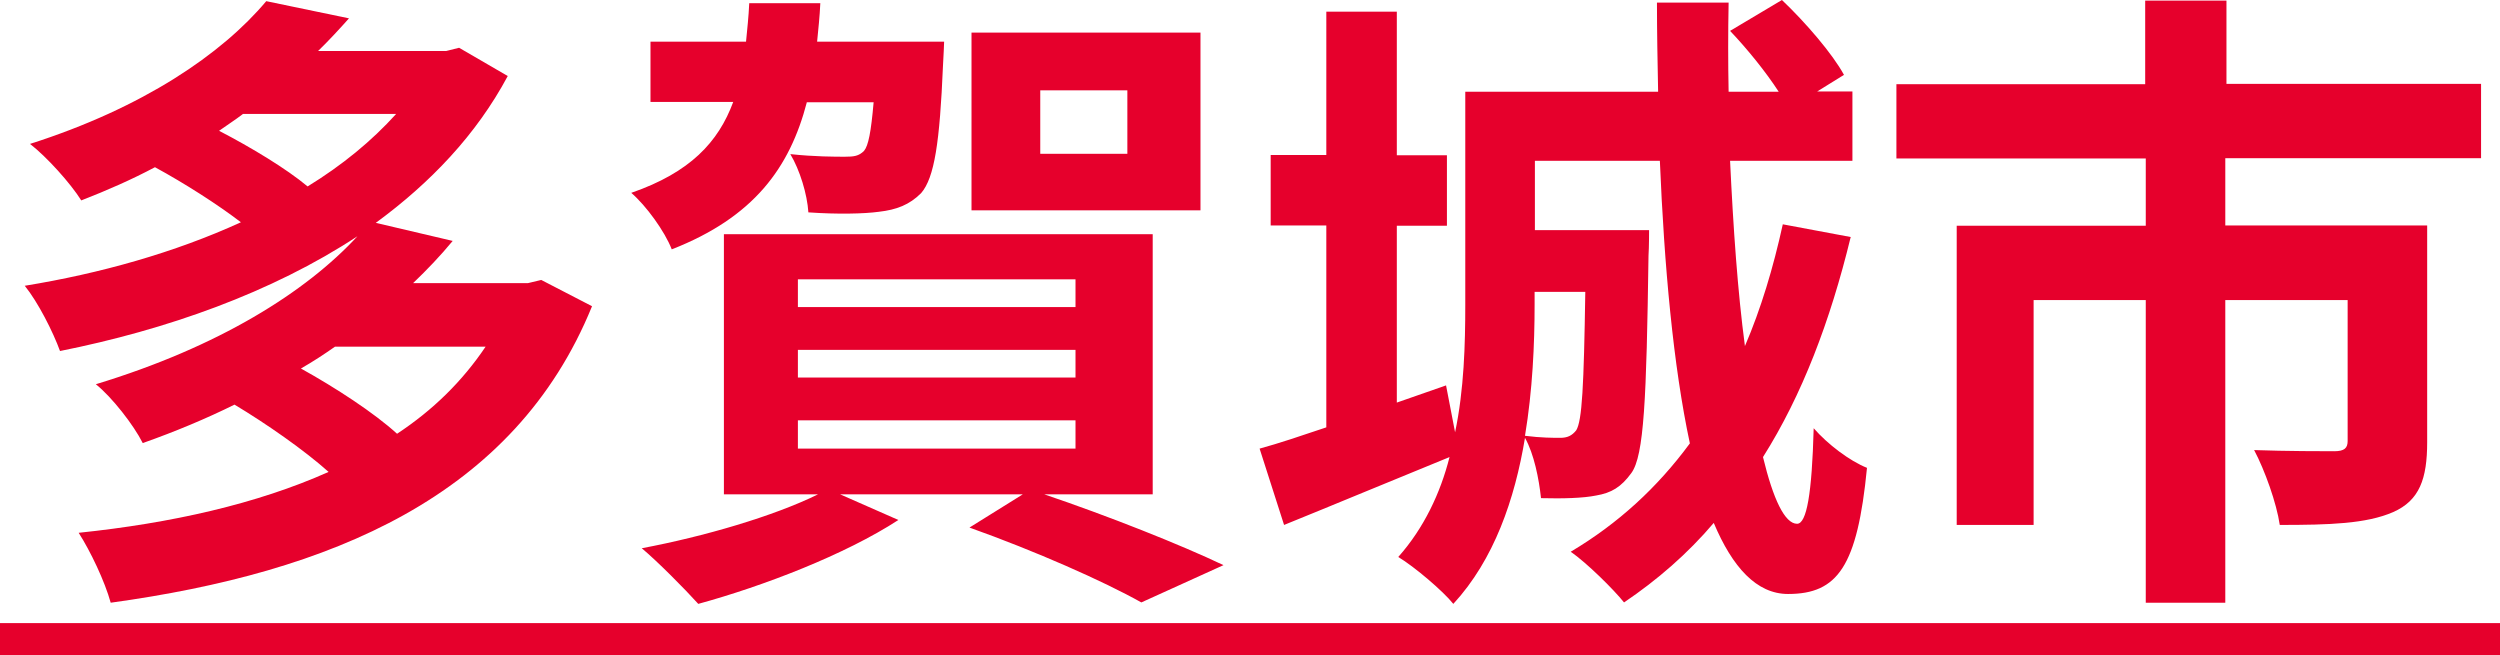 <?xml version="1.0" encoding="UTF-8"?>
<svg id="b" data-name="レイヤー 2" xmlns="http://www.w3.org/2000/svg" viewBox="0 0 85.82 22.49">
  <defs>
    <style>
      .d {
        fill: #e6002c;
      }
    </style>
  </defs>
  <g id="c" data-name="レイヤー 1">
    <g>
      <path class="d" d="M20.32,10.52c-2.66,6.53-8.98,9.13-16.52,10.17-.2-.73-.7-1.78-1.1-2.4,3.17-.33,6.12-.99,8.58-2.09-.84-.75-2.13-1.65-3.23-2.31-.97.48-2.02.92-3.15,1.32-.31-.62-1.06-1.58-1.61-2.02,4.22-1.28,7.22-3.17,8.98-5.08-2.95,1.94-6.56,3.21-10.21,3.94-.24-.66-.75-1.67-1.21-2.24,2.58-.42,5.15-1.14,7.42-2.18-.81-.62-1.94-1.34-2.95-1.89-.79.42-1.63.79-2.53,1.14-.37-.59-1.19-1.5-1.76-1.94C4.92,3.7,7.62,1.85,9.14.04l2.84.59c-.33.37-.68.75-1.06,1.12h4.4l.44-.11,1.67.97c-1.08,2.02-2.66,3.67-4.53,5.04l2.64.62c-.42.51-.88.99-1.36,1.45h3.94l.46-.11,1.74.9ZM8.33,3.92c-.26.2-.53.37-.81.57,1.1.57,2.31,1.3,3.04,1.91,1.19-.73,2.2-1.56,3.04-2.49h-5.26ZM11.5,11.9c-.37.26-.75.51-1.17.75,1.19.66,2.51,1.52,3.3,2.24,1.23-.81,2.24-1.8,3.04-2.99h-5.17Z"/>
      <path class="d" d="M27.7,3.5c-.59,2.27-1.83,3.96-4.64,5.06-.24-.62-.88-1.5-1.39-1.94,2.02-.7,2.99-1.74,3.5-3.12h-2.84V1.43h3.28c.04-.42.09-.86.11-1.32h2.44c-.02.46-.07.9-.11,1.32h4.36s-.02.55-.04.84c-.11,2.6-.29,3.83-.75,4.36-.4.4-.84.57-1.45.64-.51.07-1.43.09-2.42.02-.04-.62-.29-1.45-.62-2,.81.09,1.56.09,1.87.09s.48-.02.66-.2c.15-.18.24-.64.33-1.67h-2.29ZM35.82,16.96c2.22.75,4.71,1.74,6.18,2.44l-2.82,1.28c-1.3-.73-3.63-1.76-5.9-2.57l1.83-1.14h-6.27l2,.88c-1.83,1.19-4.64,2.27-6.87,2.88-.46-.51-1.39-1.45-1.94-1.91,2.13-.4,4.53-1.1,6.05-1.85h-3.23v-8.93h14.72v8.93h-3.76ZM27.39,10.54h9.53v-.95h-9.53v.95ZM27.39,12.96h9.53v-.95h-9.53v.95ZM27.39,15.4h9.53v-.97h-9.53v.97ZM41.21,7.22h-7.86V1.12h7.86v6.09ZM38.7,3.1h-2.99v2.18h2.99v-2.18Z"/>
      <path class="d" d="M63.53,8.14c-.7,2.88-1.67,5.43-3.01,7.55.35,1.45.75,2.29,1.17,2.29.33,0,.51-1.03.57-3.28.48.55,1.23,1.12,1.83,1.36-.33,3.39-1.01,4.33-2.71,4.33-1.08,0-1.91-.92-2.55-2.44-.9,1.06-1.94,1.96-3.08,2.73-.35-.44-1.28-1.36-1.83-1.74,1.63-.97,2.97-2.2,4.09-3.72-.57-2.66-.88-6.09-1.03-9.7h-4.29v2.38h3.92s0,.59-.02.88c-.07,4.91-.15,6.86-.59,7.46-.35.48-.68.68-1.21.77-.44.09-1.14.11-1.89.09-.07-.66-.24-1.52-.55-2.07-.35,2.11-1.06,4.18-2.46,5.7-.35-.44-1.34-1.28-1.89-1.61.88-.99,1.45-2.2,1.76-3.43-1.94.79-4,1.65-5.68,2.33l-.84-2.62c.66-.18,1.43-.44,2.29-.73v-6.93h-1.91v-2.42h1.91V.4h2.42v4.93h1.72v2.42h-1.72v6.07l1.69-.59.31,1.61c.31-1.47.35-3.04.35-4.38V3.15h6.62c-.02-1.03-.04-2.05-.04-3.06h2.46c-.02,1.03-.02,2.05,0,3.06h1.72c-.44-.68-1.08-1.47-1.67-2.09l1.78-1.06c.81.77,1.74,1.85,2.13,2.57l-.92.57h1.21v2.38h-4.2c.11,2.31.26,4.49.51,6.36.55-1.28.97-2.68,1.3-4.18l2.35.44ZM52.68,10.01v.44c0,1.36-.07,2.95-.33,4.51.55.07.97.07,1.21.07s.4-.07.55-.26c.2-.33.26-1.5.31-4.75h-1.74Z"/>
      <path class="d" d="M76.39,5.43v2.31h6.93v7.44c0,1.25-.26,2-1.17,2.4-.92.4-2.18.44-3.89.44-.11-.75-.51-1.87-.88-2.57,1.1.04,2.4.04,2.75.04s.46-.11.46-.35v-4.84h-4.2v10.39h-2.73v-10.39h-3.85v7.72h-2.64V7.75h6.49v-2.31h-8.56v-2.55h8.54V.02h2.79v2.86h8.74v2.55h-8.78Z"/>
      <path class="d" d="M0,22.49v-1.1h85.82v1.1H0Z"/>
    </g>
  </g>
</svg>